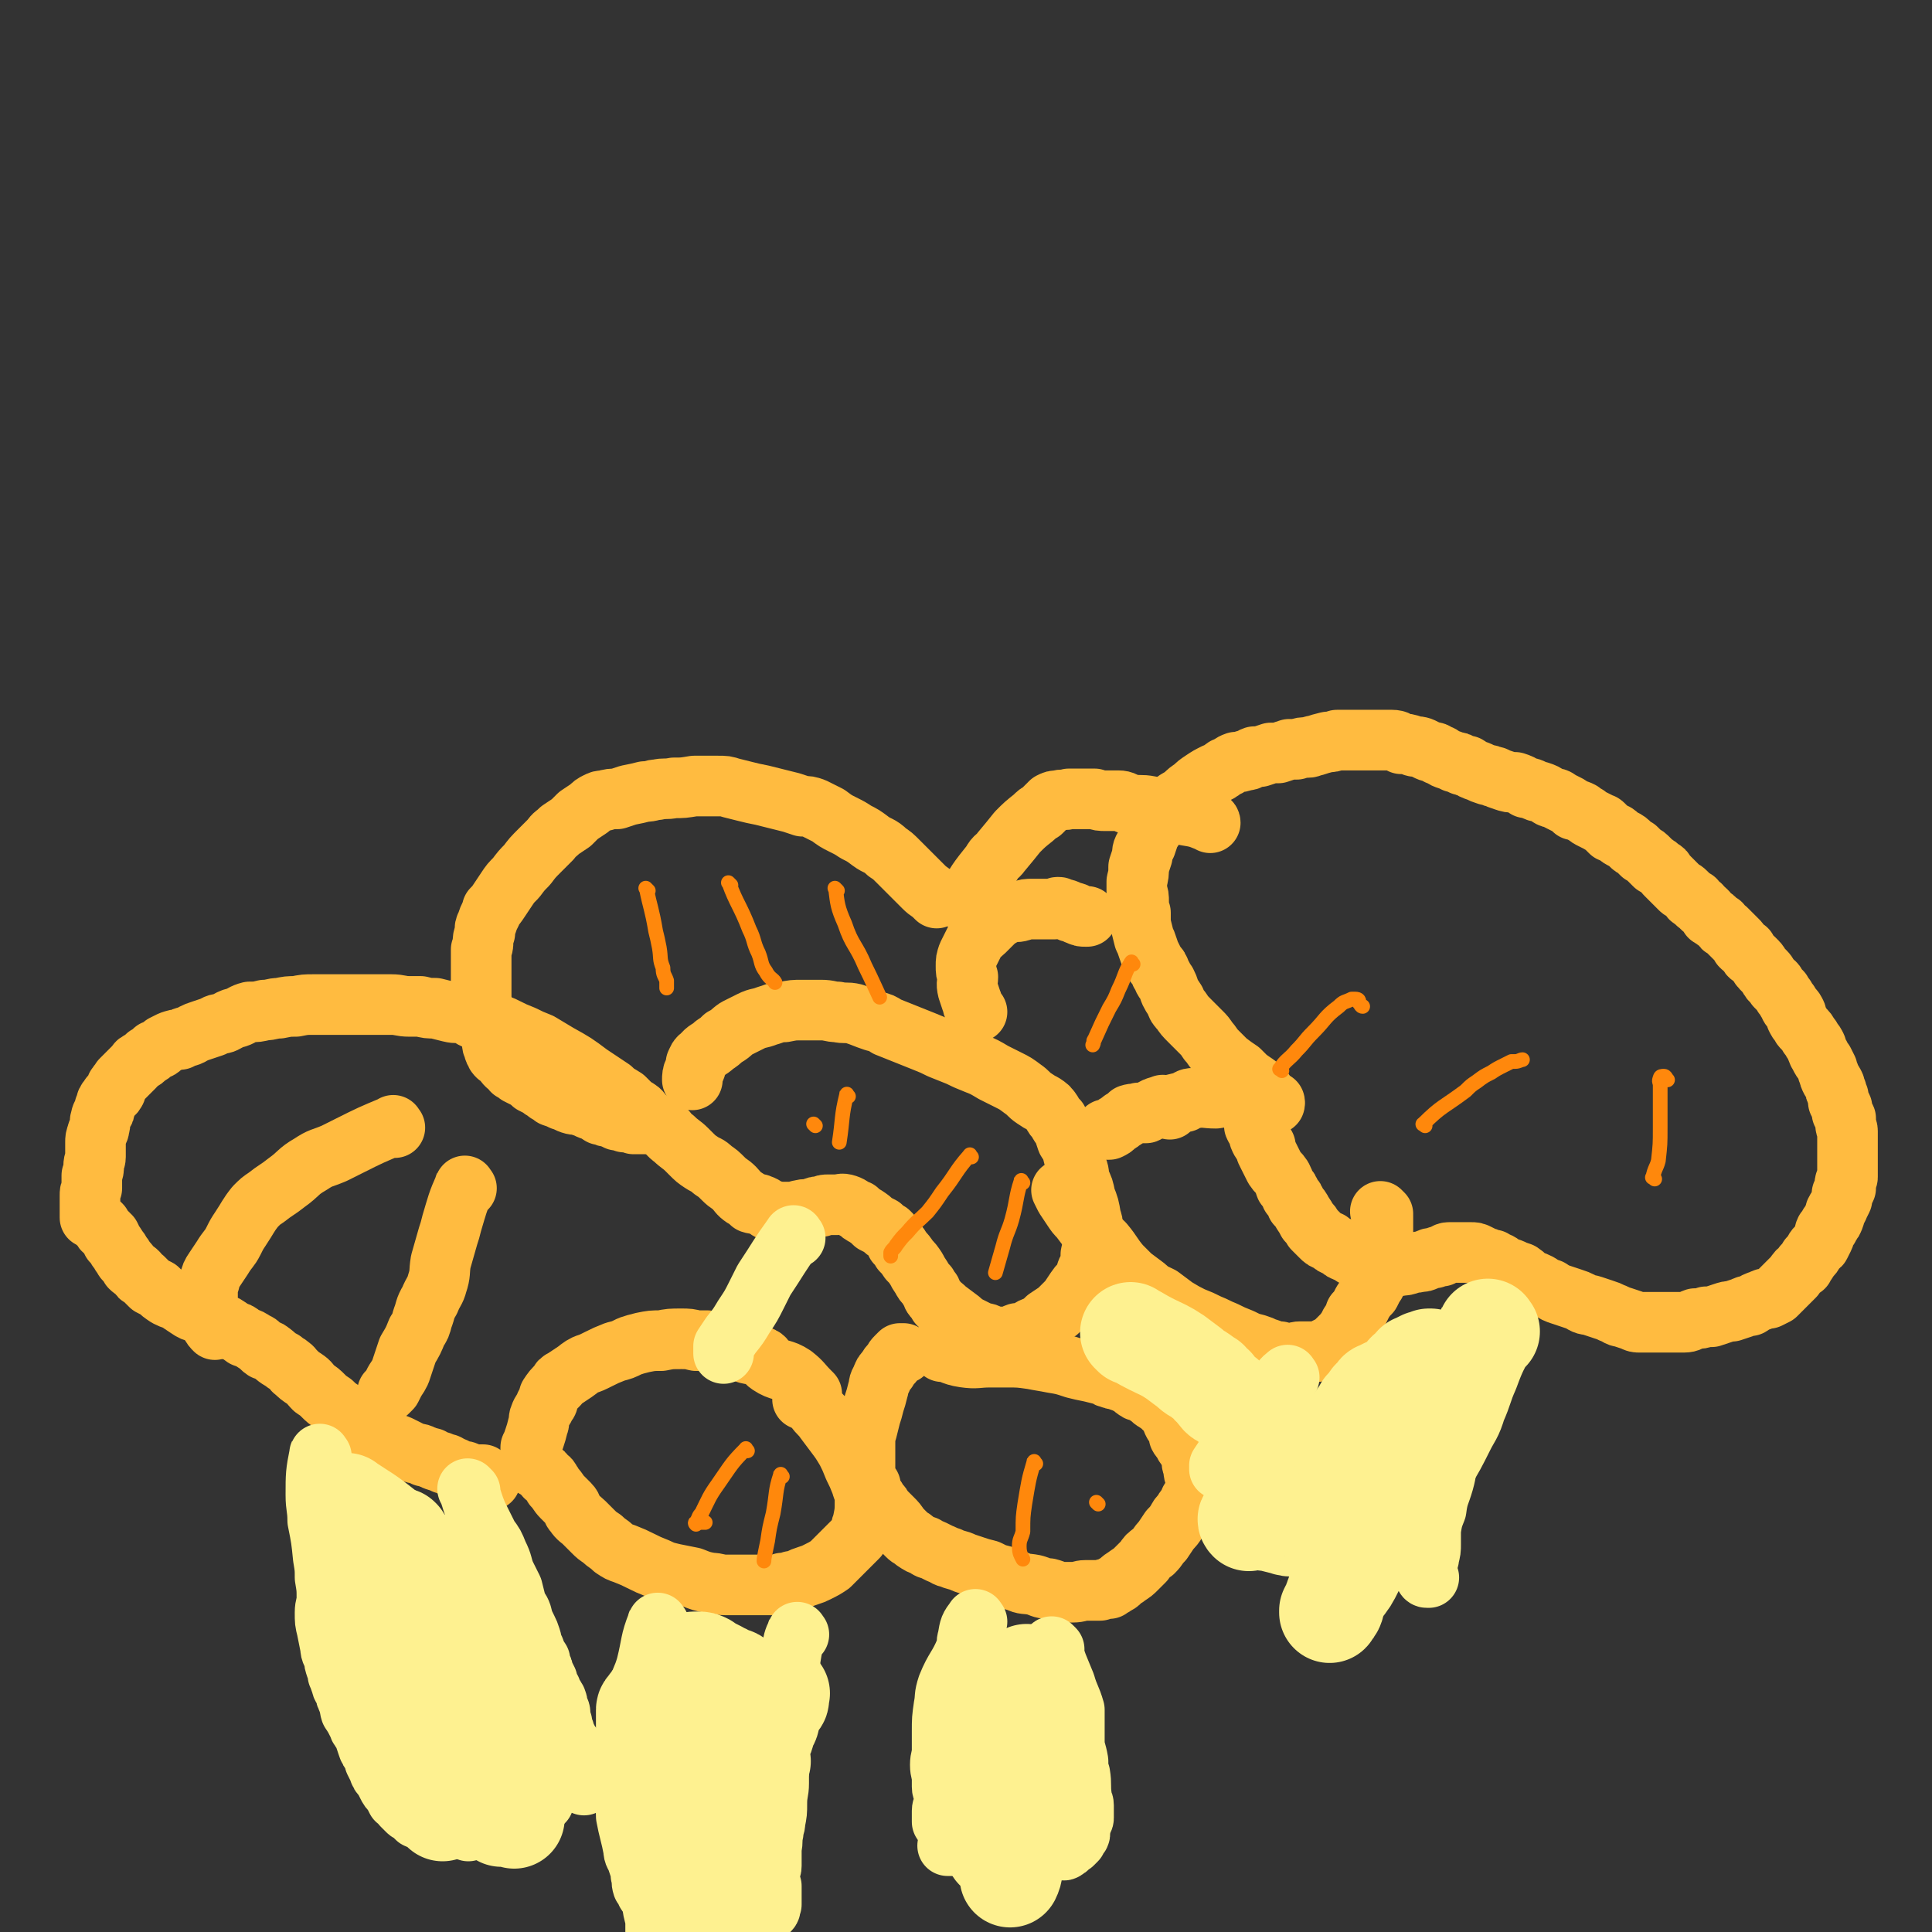 <svg viewBox='0 0 1052 1052' version='1.1' xmlns='http://www.w3.org/2000/svg' xmlns:xlink='http://www.w3.org/1999/xlink'><rect x="0" y="0" width="1052" height="1052" fill="#333333" stroke="none"/><g fill='none' stroke='#FFBB40' stroke-width='33' stroke-linecap='round' stroke-linejoin='round'><path d='M694,601c-1,-1 -1,-1 -1,-1 -2,-2 -3,-2 -5,-4 0,-1 0,-1 0,-2 -4,-4 -5,-4 -9,-7 -2,-2 -2,-2 -4,-4 -3,-2 -3,-2 -7,-5 -3,-3 -3,-3 -6,-6 -2,-2 -2,-3 -4,-5 -2,-3 -2,-3 -4,-5 -3,-3 -3,-3 -6,-6 -3,-3 -3,-3 -5,-6 -2,-2 -2,-2 -3,-5 -2,-3 -2,-3 -3,-5 -1,-3 -1,-3 -2,-5 -2,-2 -1,-2 -3,-5 -1,-3 -1,-3 -3,-5 -1,-2 -1,-2 -2,-4 -1,-2 -1,-2 -2,-5 -1,-3 -1,-3 -2,-5 -1,-4 -1,-4 -2,-8 0,-3 0,-3 0,-6 -1,-3 -1,-3 -1,-6 0,-3 0,-3 -1,-6 0,-3 0,-3 0,-5 1,-4 1,-4 1,-8 1,-3 1,-3 2,-6 0,-3 0,-3 2,-6 1,-3 1,-3 2,-6 2,-3 2,-3 4,-6 2,-2 2,-2 4,-5 2,-2 2,-3 4,-5 3,-3 3,-2 7,-5 2,-2 2,-2 5,-4 2,-2 2,-2 5,-4 3,-2 3,-2 7,-4 3,-1 2,-1 5,-3 3,-1 3,-2 6,-3 2,0 2,0 5,-1 3,0 2,-1 5,-2 2,0 2,0 3,0 3,-1 3,-1 6,-2 2,0 2,0 4,0 3,-1 3,-1 6,-2 2,0 2,0 4,0 3,-1 3,-1 6,-1 2,0 2,-1 4,-1 3,-1 3,-1 7,-2 2,0 2,0 5,-1 2,0 2,0 4,0 3,0 3,0 5,0 3,0 3,0 5,0 3,0 3,0 5,0 3,0 3,0 7,0 2,0 2,0 4,0 3,0 3,1 5,2 3,0 3,0 6,1 2,1 2,0 5,1 2,1 2,1 4,2 3,1 3,0 5,2 2,0 2,1 4,2 3,1 3,1 5,2 2,0 2,0 3,1 2,1 2,1 4,1 3,2 3,2 6,3 2,1 2,1 5,2 2,0 2,1 4,1 2,1 2,1 5,2 3,1 3,1 6,1 3,1 3,1 6,3 2,0 2,0 4,1 2,1 2,1 3,1 3,1 3,1 6,3 2,1 3,0 5,2 2,1 2,1 4,2 2,1 2,1 4,3 2,0 2,0 4,1 1,1 1,1 3,2 1,1 1,1 3,2 2,1 2,1 4,2 1,1 1,0 2,1 2,2 2,2 4,4 2,1 2,0 4,2 1,1 1,1 3,2 2,1 2,1 4,3 1,1 1,1 3,2 2,2 2,2 3,3 2,1 2,1 4,3 1,1 1,1 3,3 0,0 1,0 2,1 1,1 1,1 1,1 2,1 2,1 3,3 1,1 1,1 3,3 1,1 1,1 2,2 1,1 1,1 3,3 1,1 1,0 3,2 1,1 1,1 2,2 1,2 1,1 3,2 1,2 1,2 3,3 1,2 1,1 3,3 1,1 1,1 2,3 1,1 2,0 3,2 2,1 1,1 3,2 1,2 1,2 3,3 1,1 1,1 3,3 1,1 1,1 3,3 1,1 1,1 2,3 1,1 1,1 3,2 0,1 0,1 1,2 1,2 1,1 3,3 1,1 1,1 2,2 1,1 1,2 2,3 1,1 1,1 2,2 2,2 1,2 3,4 0,1 1,1 2,2 1,1 1,1 1,2 2,2 2,2 3,3 1,2 1,2 2,3 1,2 1,2 2,3 1,2 0,2 2,3 1,1 1,1 2,3 0,1 0,1 0,2 1,2 1,2 2,3 1,2 1,2 2,3 2,2 2,2 3,4 1,1 1,1 2,3 1,1 1,1 2,3 0,1 0,1 1,3 0,1 1,1 1,2 1,2 1,2 2,3 1,2 1,2 2,4 0,1 0,1 1,3 0,1 0,1 1,3 1,1 1,1 2,3 0,2 0,2 1,3 0,2 0,2 1,3 0,1 0,1 0,3 1,1 1,1 2,3 0,1 0,1 0,3 1,1 1,1 2,3 0,2 0,2 0,4 0,1 1,1 1,3 0,2 0,2 0,4 0,2 0,2 0,3 0,3 0,3 0,5 0,1 0,1 0,3 0,2 0,2 0,3 0,2 0,2 0,4 0,1 0,2 0,3 0,1 -1,1 -1,2 -1,2 0,2 0,4 -1,2 -1,2 -2,3 0,2 0,2 0,3 -1,2 -1,2 -2,4 0,1 -1,1 -1,2 -1,1 -1,2 -1,3 -1,3 -1,3 -3,5 0,2 -1,2 -2,3 -1,2 0,2 -1,4 -1,2 -1,2 -2,4 -1,1 -2,1 -3,3 -1,2 -1,2 -3,4 -1,2 -1,2 -3,4 0,0 0,0 0,1 -3,2 -3,2 -5,5 -2,2 -2,2 -3,3 -2,2 -2,2 -3,3 -2,2 -2,2 -4,4 -2,1 -2,1 -4,2 -2,0 -2,0 -4,1 -3,1 -3,1 -6,3 -2,0 -2,0 -4,1 -3,1 -3,1 -6,2 -2,0 -2,0 -5,1 -3,1 -3,1 -6,2 -1,0 -2,0 -3,0 -3,1 -3,1 -6,1 -3,1 -3,2 -6,2 -3,0 -3,0 -6,0 -2,0 -2,0 -4,0 -3,0 -3,0 -5,0 -2,0 -2,0 -3,0 -3,0 -3,0 -6,0 -2,0 -2,0 -4,-1 -3,-1 -3,-1 -6,-2 -2,0 -2,-1 -5,-2 -2,-1 -2,-1 -5,-2 -3,-1 -3,-1 -6,-2 -3,-1 -3,0 -6,-2 -2,-1 -2,-1 -5,-2 -3,-1 -3,-1 -6,-2 -3,-1 -3,-1 -6,-3 -3,-1 -3,-1 -6,-3 -2,-1 -2,-1 -5,-2 -3,-2 -2,-2 -5,-4 -3,-1 -3,-1 -5,-2 -3,-1 -3,-1 -5,-2 -2,-2 -2,-1 -5,-3 -2,0 -2,-1 -4,-1 -2,-1 -2,-1 -4,-2 -2,-1 -2,-1 -4,-1 -2,0 -2,0 -3,0 -2,0 -2,0 -3,0 -1,0 -1,0 -3,0 -2,0 -2,0 -3,0 -2,0 -2,1 -4,2 -2,0 -2,0 -4,1 -2,0 -2,0 -4,1 -2,1 -2,1 -4,1 -3,1 -3,0 -5,1 -3,1 -3,1 -5,1 -3,1 -3,0 -7,0 -3,0 -3,0 -6,-1 -2,0 -2,0 -5,-1 -3,0 -3,0 -6,-2 -2,-1 -2,-1 -5,-3 -3,-1 -3,-1 -5,-3 -3,-1 -3,-1 -5,-3 -3,-1 -3,-1 -5,-3 -2,-2 -2,-2 -4,-4 -1,-2 -1,-2 -3,-4 -1,-2 -1,-2 -3,-5 -1,-2 -1,-2 -3,-4 -1,-3 -1,-3 -3,-5 -1,-3 -1,-3 -3,-5 -1,-3 -1,-3 -2,-5 -2,-3 -2,-2 -4,-5 -1,-2 -1,-2 -2,-4 -1,-2 -1,-2 -2,-4 -1,-2 -1,-2 -1,-4 -2,-2 -2,-2 -3,-4 -1,-2 0,-2 -1,-4 -1,-1 -1,-1 -2,-3 0,0 0,0 0,-1 '/><path d='M510,489c-1,-1 -1,-1 -1,-1 -3,-3 -3,-2 -6,-5 -3,-3 -3,-3 -6,-6 -4,-4 -4,-4 -8,-8 -3,-3 -3,-3 -6,-5 -4,-4 -5,-3 -9,-6 -4,-3 -4,-3 -8,-5 -3,-2 -3,-2 -7,-4 -4,-2 -4,-2 -8,-5 -4,-2 -4,-2 -8,-4 -3,-1 -3,-1 -6,-1 -3,-1 -3,-1 -6,-2 -4,-1 -4,-1 -8,-2 -4,-1 -4,-1 -8,-2 -5,-1 -5,-1 -9,-2 -4,-1 -4,-1 -8,-2 -3,-1 -3,-1 -7,-1 -3,0 -3,0 -7,0 -3,0 -3,0 -6,0 -6,1 -6,1 -11,1 -5,1 -5,0 -9,1 -3,0 -3,1 -7,1 -4,1 -4,1 -9,2 -3,1 -3,1 -6,2 -3,0 -4,0 -7,1 -2,0 -2,0 -4,1 -2,1 -2,1 -4,3 -3,2 -3,2 -6,4 -2,2 -2,2 -4,4 -3,2 -3,2 -6,4 -3,3 -3,2 -5,5 -3,3 -3,3 -6,6 -4,4 -4,4 -7,8 -3,3 -3,3 -6,7 -3,3 -3,3 -5,6 -2,3 -2,3 -4,6 -2,3 -2,3 -4,5 0,1 0,1 -1,3 -1,2 -1,2 -2,5 -1,2 -1,2 -1,5 -1,3 -1,3 -1,5 0,2 0,2 -1,4 0,2 0,2 0,4 0,2 0,2 0,4 0,2 0,2 0,4 0,2 0,2 0,4 0,3 0,3 0,7 0,2 0,2 0,5 0,2 1,2 1,4 1,3 1,3 1,5 0,2 0,2 1,3 0,2 1,2 1,3 1,2 1,2 1,3 1,2 0,2 1,4 0,2 0,2 1,4 0,1 0,1 1,2 0,1 0,1 1,2 1,1 2,1 3,2 1,2 1,2 2,3 2,1 2,1 3,3 2,1 2,1 3,2 2,1 2,1 4,2 2,1 2,1 4,3 2,1 2,1 4,2 2,2 2,1 4,3 2,1 2,1 3,2 3,1 3,1 5,2 2,0 2,1 5,2 3,1 3,0 5,1 3,1 3,1 5,2 3,1 3,1 6,3 2,0 2,1 4,1 3,1 3,1 5,2 2,0 2,0 4,1 1,0 1,0 3,0 1,0 1,0 2,1 1,0 1,0 3,0 1,0 1,0 2,0 0,0 0,0 1,0 1,0 1,0 1,0 1,0 1,0 1,0 1,0 1,0 1,0 0,0 0,-1 0,-1 -1,-2 -1,-1 -2,-2 -1,-1 -1,-1 -2,-2 -1,-1 -1,-2 -3,-3 -1,-1 -1,0 -2,-1 -3,-3 -3,-3 -5,-5 -3,-2 -4,-2 -7,-5 -3,-2 -3,-2 -6,-4 -3,-2 -3,-2 -6,-4 -8,-6 -8,-6 -17,-11 -5,-3 -5,-3 -10,-6 -5,-2 -5,-2 -9,-4 -5,-2 -5,-2 -9,-4 -4,-2 -4,-2 -9,-3 -4,-2 -4,-1 -8,-2 -3,-1 -3,-2 -6,-3 -4,-1 -4,0 -8,-1 -4,-1 -4,-1 -8,-2 -4,0 -4,0 -8,-1 -3,0 -3,0 -6,0 -5,0 -5,-1 -10,-1 -5,0 -5,0 -10,0 -4,0 -4,0 -8,0 -4,0 -4,0 -7,0 -4,0 -4,0 -9,0 -4,0 -4,0 -8,0 -5,0 -5,0 -10,1 -4,0 -4,0 -9,1 -4,0 -4,1 -8,1 -4,1 -4,1 -8,1 -4,1 -4,2 -7,3 -4,1 -3,1 -7,3 -3,1 -3,0 -6,2 -3,1 -3,1 -6,2 -3,1 -3,1 -5,2 -3,2 -4,1 -7,3 -2,0 -2,0 -5,1 -2,1 -2,1 -4,2 -2,2 -2,2 -5,3 -2,2 -2,2 -4,3 -2,2 -2,2 -4,3 -2,1 -1,1 -3,3 -1,1 -1,1 -2,2 -3,3 -3,3 -5,5 -1,2 -1,1 -2,3 -1,1 -1,1 -1,3 -1,2 -1,1 -3,3 -1,2 -1,1 -2,3 0,1 0,2 -1,3 0,2 0,2 -1,3 0,1 -1,1 -1,3 -1,2 0,2 -1,5 0,2 -1,2 -1,3 -1,3 -1,3 -1,5 0,2 0,2 0,4 0,2 0,2 0,4 0,2 -1,2 -1,5 0,2 0,2 -1,5 0,2 0,2 0,4 0,2 0,2 0,3 -1,2 -1,2 -1,4 0,1 0,1 0,3 0,1 0,1 0,2 0,1 0,1 0,3 0,1 0,1 0,2 0,1 0,1 0,2 0,0 1,0 2,1 0,0 0,0 1,1 0,0 0,0 1,0 1,1 1,1 2,2 0,0 0,1 1,2 0,1 1,1 2,2 0,0 0,0 1,1 0,1 0,1 1,1 1,2 1,2 1,3 2,2 2,2 3,4 1,1 1,1 2,3 2,2 1,2 2,3 2,2 2,2 3,4 2,2 2,1 4,3 1,2 1,2 3,3 2,2 2,2 4,4 2,1 2,1 4,2 2,2 2,2 5,4 2,1 2,1 5,2 3,2 3,2 6,4 3,2 3,2 7,3 2,1 2,2 5,3 4,1 4,1 7,3 3,1 3,2 7,4 3,1 2,1 5,3 3,1 3,1 6,3 3,1 2,2 5,4 1,0 2,0 3,1 3,2 3,3 7,5 2,2 2,1 4,3 2,1 1,2 3,3 2,2 2,2 5,4 3,2 2,2 5,5 3,2 3,2 5,4 2,2 2,2 5,4 2,2 2,2 5,4 2,2 2,2 4,4 3,1 3,1 5,3 3,2 3,2 6,4 3,2 3,2 6,3 2,1 2,1 4,2 3,2 3,2 6,3 4,2 4,2 8,4 3,1 3,0 6,2 2,0 2,1 4,1 3,2 3,1 7,3 2,0 2,1 5,2 2,1 2,1 4,2 2,0 2,0 4,1 2,1 2,1 4,1 1,0 1,0 2,0 1,0 1,0 2,0 1,1 1,1 2,2 1,0 1,0 2,1 0,0 0,0 0,0 0,0 0,0 0,0 '/><path d='M215,614c-1,-1 -1,-2 -1,-1 -12,5 -12,5 -24,11 -4,2 -4,2 -8,4 -7,3 -7,2 -13,6 -7,4 -6,5 -13,10 -5,4 -6,4 -11,8 -3,2 -3,2 -6,5 -4,5 -4,6 -8,12 -2,3 -2,3 -4,7 -2,4 -3,4 -6,9 -2,3 -2,3 -4,6 -2,3 -2,3 -3,7 -1,1 -1,1 -1,3 0,2 0,2 0,5 -1,2 -1,2 -1,4 0,2 0,2 0,5 1,1 1,1 1,3 1,1 1,1 2,3 0,1 1,2 2,3 '/><path d='M254,647c-1,-1 -1,-2 -1,-1 -4,9 -4,10 -7,20 -1,4 -1,4 -2,7 -2,7 -2,7 -4,14 -1,6 0,6 -2,12 -1,4 -2,4 -4,9 -3,5 -2,5 -4,10 -1,4 -1,4 -3,7 -2,5 -2,5 -5,10 -1,3 -1,3 -2,6 -1,3 -1,3 -2,6 -1,2 -1,2 -3,5 -1,2 -1,2 -2,4 -1,1 -2,2 -2,2 '/><path d='M363,616c-1,-1 -2,-2 -1,-1 1,1 2,3 5,5 3,3 4,3 7,6 1,1 1,1 2,2 3,3 3,3 6,5 3,2 3,1 6,4 3,2 3,2 6,5 3,3 3,2 6,5 2,2 2,3 5,5 2,1 2,1 4,3 3,1 3,0 5,1 3,1 3,2 5,3 2,0 2,0 3,1 2,0 2,0 4,0 3,0 3,0 6,0 2,0 2,-1 4,-1 3,-1 3,0 6,-1 3,-1 2,-1 5,-1 2,-1 2,-1 4,-1 2,0 2,0 5,0 2,0 2,-1 5,0 3,1 3,2 6,3 2,2 2,2 4,3 3,2 3,2 5,4 2,1 2,1 4,2 2,2 2,2 4,3 2,2 2,2 3,4 1,1 1,1 1,2 2,2 2,2 3,4 2,2 2,2 4,5 2,2 2,2 4,5 1,2 1,2 3,5 1,2 1,2 3,4 1,2 1,2 2,3 1,2 0,2 2,4 1,1 1,1 2,3 2,1 2,1 4,3 4,3 4,3 8,6 2,2 2,2 4,3 2,1 2,1 4,2 2,1 2,1 5,2 1,0 1,0 3,1 2,1 2,1 5,1 2,0 2,0 4,0 3,0 3,-1 6,-2 2,0 2,0 5,-1 3,-2 3,-2 6,-3 3,-2 3,-2 5,-4 3,-2 3,-2 6,-4 3,-3 3,-3 6,-6 2,-3 2,-3 4,-6 2,-3 2,-2 4,-5 2,-4 1,-4 3,-7 1,-4 1,-4 1,-7 1,-4 1,-4 1,-8 0,-3 0,-4 0,-7 0,-2 0,-2 -1,-5 -1,-6 -1,-6 -3,-11 -1,-5 -1,-5 -3,-9 -1,-4 0,-4 -2,-8 -1,-4 -1,-4 -2,-8 -1,-3 -1,-3 -3,-6 -1,-3 -1,-3 -2,-6 -1,-2 -2,-2 -3,-5 -2,-2 -2,-2 -3,-4 -2,-3 -2,-3 -5,-5 -2,-1 -2,-1 -5,-3 -3,-2 -3,-3 -6,-5 -4,-3 -4,-3 -8,-5 -4,-2 -4,-2 -8,-4 -5,-3 -5,-3 -10,-5 -5,-2 -5,-2 -9,-4 -5,-2 -5,-2 -10,-4 -4,-2 -4,-2 -9,-4 -5,-2 -5,-2 -10,-4 -5,-2 -5,-2 -10,-4 -3,-2 -3,-2 -7,-3 -6,-2 -5,-2 -11,-4 -4,-1 -5,0 -9,-1 -4,0 -4,-1 -9,-1 -5,0 -5,0 -10,0 -5,0 -5,0 -10,1 -5,0 -5,1 -9,2 -5,2 -5,1 -9,3 -4,2 -4,2 -8,4 -3,2 -3,3 -7,5 -2,2 -2,2 -5,4 -3,3 -4,2 -7,6 -2,1 -2,2 -3,4 0,2 0,2 -1,4 -1,2 -1,3 -1,5 '/><path d='M513,736c-1,-1 -2,-2 -1,-1 5,1 6,3 13,4 7,1 7,0 14,0 4,0 4,0 9,0 7,0 7,0 14,1 5,1 6,1 11,2 6,1 6,1 12,3 4,1 4,1 9,2 4,1 4,1 8,2 1,1 1,1 2,1 2,1 2,1 4,1 2,1 2,1 5,2 1,1 1,0 3,1 1,1 1,2 3,3 1,1 2,0 3,1 2,1 2,1 3,2 2,1 2,2 4,3 3,2 3,2 5,4 1,0 1,1 2,2 0,0 0,0 1,1 0,1 0,1 1,2 0,1 0,1 1,3 1,1 1,0 2,1 1,2 0,2 1,3 0,2 0,2 0,3 1,2 2,2 3,3 0,2 0,2 1,3 1,2 2,2 2,4 1,2 1,2 1,4 0,2 1,2 1,4 0,2 0,2 1,4 0,2 0,2 0,4 0,1 0,2 0,3 -1,3 -1,3 -3,6 0,2 -1,2 -2,4 -1,1 -1,1 -2,3 -2,2 -2,2 -3,4 -2,3 -2,3 -4,5 -2,3 -2,3 -4,6 -3,3 -2,3 -5,6 -3,2 -3,2 -5,5 -2,2 -2,2 -4,4 -2,2 -2,2 -5,4 -1,1 -2,1 -4,3 -1,1 -1,1 -3,2 -1,1 -2,1 -3,2 -2,0 -2,0 -5,1 -2,0 -2,0 -4,0 -2,0 -2,0 -4,0 -3,0 -3,1 -7,1 -3,0 -3,0 -6,0 -3,0 -3,-1 -7,-2 -4,0 -4,-1 -8,-2 -5,-1 -5,0 -9,-2 -4,-1 -4,-1 -8,-3 -4,-1 -4,-1 -8,-3 -4,-1 -4,-1 -7,-2 -3,-1 -3,-1 -6,-2 -4,-2 -4,-1 -8,-3 -2,0 -2,-1 -5,-2 -2,-1 -2,-1 -4,-2 -2,-1 -2,0 -4,-2 -3,-1 -3,-1 -6,-3 -2,-2 -2,-1 -4,-3 -2,-2 -2,-2 -4,-4 -2,-3 -2,-3 -4,-5 -2,-2 -2,-2 -4,-4 -2,-2 -1,-2 -3,-4 -1,-1 -1,-1 -2,-3 -1,-1 -1,-1 -2,-3 -1,-2 -1,-2 -1,-4 -2,-2 -2,-2 -3,-5 0,-3 0,-3 0,-5 0,-3 0,-3 0,-7 0,-3 0,-3 0,-6 0,-4 0,-4 1,-7 1,-4 1,-4 2,-8 1,-3 1,-3 2,-7 1,-3 1,-3 2,-7 1,-3 0,-3 2,-6 1,-3 1,-3 3,-5 1,-2 1,-2 3,-4 1,-1 0,-1 2,-3 1,-1 1,-1 2,-2 1,0 2,0 2,0 '/><path d='M442,759c-1,-1 -1,-1 -1,-1 -5,-5 -4,-5 -9,-9 -6,-4 -7,-2 -13,-6 -3,-2 -2,-3 -4,-4 -4,-2 -4,-1 -8,-2 -3,-1 -3,-1 -7,-3 -4,-1 -4,-1 -7,-2 -4,-1 -4,-1 -8,-2 -3,0 -3,0 -6,0 -4,-1 -4,-1 -8,-1 -6,0 -6,0 -11,1 -5,0 -5,0 -10,1 -4,1 -4,1 -7,2 -4,2 -4,2 -8,3 -5,2 -5,2 -9,4 -4,2 -4,2 -7,3 -4,2 -3,2 -6,4 -3,2 -3,2 -6,4 -2,1 -2,1 -3,3 -3,3 -3,3 -5,6 -1,3 0,3 -2,5 -1,3 -2,3 -3,6 -1,2 0,3 -1,5 -1,4 -1,4 -2,7 -1,3 -1,3 -2,5 0,2 0,2 0,4 0,1 0,1 0,2 0,1 0,2 0,3 1,1 1,1 2,2 2,1 2,1 3,2 2,1 2,1 3,3 2,1 2,1 3,3 1,1 1,2 2,3 2,2 2,3 4,5 2,2 2,2 4,4 2,2 1,3 3,5 2,3 3,3 5,5 3,3 3,3 5,5 2,2 2,2 5,4 3,3 3,2 6,5 3,2 3,2 6,3 5,2 5,2 9,4 4,2 4,2 9,4 4,2 5,2 9,3 5,1 5,1 10,2 5,2 5,2 10,3 4,0 4,1 8,1 5,0 5,0 9,0 4,0 4,0 8,0 4,0 4,0 7,0 4,0 4,0 7,-1 2,0 2,0 5,-1 2,0 2,0 4,-1 2,-1 2,-1 5,-2 3,-1 3,-1 5,-2 4,-2 4,-2 7,-4 2,-2 2,-2 4,-4 2,-2 2,-2 4,-4 1,-1 1,-1 3,-3 2,-2 2,-2 4,-4 1,-2 1,-2 2,-5 0,-2 1,-2 1,-4 1,-5 1,-5 1,-11 0,-5 -1,-5 -2,-9 -2,-5 -2,-5 -4,-9 -2,-5 -2,-5 -4,-9 -3,-5 -3,-5 -6,-9 -3,-4 -3,-4 -6,-8 -2,-3 -3,-3 -5,-6 -1,-1 -1,-1 -2,-2 -2,-2 -3,-2 -5,-3 '/><path d='M634,603c-1,-1 -1,-2 -1,-1 -5,1 -5,2 -9,4 -2,0 -2,0 -4,0 -2,1 -2,0 -5,1 -2,2 -2,2 -4,3 -2,2 -2,1 -4,3 -1,1 -1,1 -3,2 0,0 -1,0 -2,0 0,0 0,0 0,0 '/><path d='M753,661c-1,-1 -2,-2 -1,-1 0,0 0,1 1,2 0,1 0,1 0,2 0,2 0,2 0,5 0,2 0,2 0,4 0,3 0,3 0,5 0,6 0,6 0,11 -1,3 -2,3 -3,6 -1,2 0,3 -2,5 -1,2 -1,2 -2,4 -2,2 -2,2 -4,5 -1,2 -1,2 -2,4 -1,1 -1,1 -2,2 -1,3 -1,3 -3,6 0,1 0,1 -1,2 -2,3 -2,3 -5,6 -1,1 -1,1 -2,2 -1,1 0,1 -2,2 0,0 0,0 -1,0 -2,1 -2,1 -4,2 -1,1 -1,0 -3,1 -1,0 -1,0 -3,0 -3,0 -3,0 -6,0 -3,0 -2,1 -5,1 -3,0 -3,0 -6,-1 -4,0 -4,-1 -8,-2 -2,-1 -2,-1 -5,-2 -4,-1 -4,-1 -8,-3 -5,-2 -5,-2 -9,-4 -5,-2 -4,-2 -9,-4 -4,-2 -4,-2 -9,-4 -4,-2 -4,-2 -9,-5 -4,-3 -4,-3 -8,-6 -4,-2 -5,-2 -8,-5 -4,-3 -4,-3 -8,-6 -3,-3 -3,-3 -6,-6 -5,-6 -4,-6 -9,-12 -3,-3 -4,-3 -7,-6 -3,-4 -3,-4 -6,-8 -2,-2 -2,-2 -4,-5 -2,-3 -2,-3 -4,-6 -1,-2 -1,-2 -2,-4 0,0 0,0 0,0 '/><path d='M637,604c-1,-1 -2,-1 -1,-1 3,-2 4,-2 9,-3 2,-1 2,-2 5,-2 6,-1 6,0 12,0 6,-1 6,-1 12,-1 7,0 7,0 13,1 3,1 6,2 7,2 '/><path d='M532,551c-1,-1 -1,-1 -1,-1 -2,-3 -1,-3 -2,-5 -1,-3 -1,-3 -2,-6 -1,-4 0,-4 0,-7 -1,-3 -1,-3 -1,-6 0,-3 0,-3 1,-6 2,-4 2,-4 4,-8 2,-3 3,-3 5,-5 3,-3 3,-3 6,-6 3,-2 3,-2 7,-4 3,-1 4,0 7,-1 3,-1 3,-1 6,-1 2,0 2,0 5,0 2,0 2,0 4,0 1,0 1,0 3,0 1,0 1,-1 2,-1 1,0 1,0 2,1 2,0 2,0 4,1 1,1 1,0 3,1 1,0 1,1 2,1 2,1 2,1 4,1 1,0 1,0 1,0 '/><path d='M527,492c-1,-1 -2,-1 -1,-1 6,-11 6,-11 14,-21 2,-4 3,-3 5,-6 5,-6 5,-6 9,-11 4,-4 4,-4 9,-8 2,-2 2,-2 4,-3 3,-3 3,-3 5,-5 2,-1 2,-1 4,-1 3,-1 3,0 6,-1 3,0 3,0 6,0 4,0 4,0 8,0 3,1 3,1 6,1 4,0 4,0 7,0 3,0 3,1 6,2 6,1 6,0 11,1 5,1 5,2 10,3 5,1 5,1 10,2 6,1 6,1 11,3 1,0 2,0 2,1 '/></g>
<g fill='none' stroke='#FEF190' stroke-width='33' stroke-linecap='round' stroke-linejoin='round'><path d='M175,793c-1,-1 -1,-2 -1,-1 -2,10 -2,11 -2,22 0,7 1,7 1,14 2,10 2,10 3,20 1,6 1,6 1,11 1,6 1,6 1,11 0,4 -1,4 -1,8 0,5 0,5 1,9 1,5 1,5 2,10 0,3 1,3 2,6 0,2 0,2 1,5 1,2 1,2 1,4 1,2 1,3 2,5 0,2 1,2 2,4 0,2 0,2 1,3 0,2 0,1 1,3 1,2 0,2 1,5 2,3 2,3 4,7 1,3 1,2 3,5 1,3 1,3 2,6 1,3 1,3 3,5 0,2 1,2 1,4 1,2 1,2 2,4 1,3 1,3 3,5 1,2 1,2 2,4 1,2 1,2 3,4 1,2 1,2 2,4 2,1 2,1 3,3 1,1 1,1 3,3 1,1 1,0 3,2 0,0 0,0 1,1 0,0 0,0 1,1 0,0 0,0 0,0 '/><path d='M256,812c-1,-1 -2,-2 -1,-1 2,5 2,7 5,14 3,6 3,6 6,12 3,4 3,4 5,9 3,6 2,6 4,11 2,4 2,4 4,8 1,4 1,4 2,8 1,3 2,3 3,6 1,4 1,4 3,8 1,2 1,2 2,5 1,3 0,3 2,6 1,3 1,3 3,6 0,2 0,2 1,4 1,1 0,1 1,3 1,2 1,2 2,4 0,1 0,1 0,3 1,1 1,1 2,2 0,1 0,1 1,3 0,1 0,0 1,1 0,1 1,1 1,2 1,2 0,2 1,4 0,1 1,1 1,3 0,0 0,1 0,1 0,2 0,2 1,4 0,1 0,1 0,3 0,1 1,0 1,1 1,2 0,2 1,3 1,2 1,2 2,4 1,1 1,1 2,3 0,2 0,2 1,4 0,2 1,2 1,4 1,2 1,2 1,4 0,2 0,2 0,3 0,1 1,1 1,3 0,0 0,0 0,0 0,1 0,1 0,1 0,0 1,0 1,0 1,0 1,1 1,1 '/><path d='M238,996c-1,-1 -2,-1 -1,-1 0,-1 1,0 2,0 1,0 1,0 2,0 1,0 1,0 1,0 1,0 1,0 1,0 1,0 1,0 2,0 1,0 1,0 3,0 2,0 2,0 4,0 0,0 0,0 1,0 '/><path d='M359,885c-1,-1 -1,-2 -1,-1 -4,10 -3,11 -6,23 -2,7 -3,7 -5,14 -2,8 -2,8 -3,17 -1,6 -1,6 -2,13 -1,6 0,6 -1,13 0,7 -1,7 -1,13 0,6 1,6 1,12 1,5 1,5 2,9 1,4 1,4 2,9 0,3 1,3 2,6 1,3 1,3 2,6 0,1 0,1 0,2 1,3 0,3 1,6 1,1 1,1 2,2 0,0 0,1 0,1 0,1 0,1 1,1 0,0 0,0 1,0 0,0 0,0 0,0 1,0 1,1 2,1 1,1 2,2 2,2 '/><path d='M435,890c-1,-1 -1,-2 -1,-1 -2,4 -2,5 -3,10 -1,6 -1,6 -1,12 -1,7 -1,7 -2,13 0,6 -1,6 -2,13 -1,6 -1,6 -1,13 -1,6 -1,6 -1,11 0,5 0,5 0,10 0,5 -1,5 -1,11 0,5 0,5 -1,10 0,3 -1,3 -1,6 -1,4 0,4 -1,8 0,3 0,3 0,6 0,2 0,2 0,4 0,2 -1,2 -1,4 0,1 0,1 0,2 0,3 0,3 1,5 0,1 0,1 0,3 0,2 0,2 0,4 0,1 0,1 0,2 0,0 0,0 0,1 -1,1 0,2 -1,3 -1,0 -1,-1 -3,0 -1,1 0,1 -2,2 -1,1 -1,1 -3,2 -2,0 -2,0 -5,1 -4,1 -4,0 -8,2 -4,1 -3,1 -8,3 -2,0 -2,0 -5,1 -4,0 -4,0 -8,0 -4,0 -4,1 -7,1 -2,0 -2,0 -4,0 -1,0 -2,0 -3,0 -2,0 -2,-1 -4,-1 0,0 0,0 0,0 '/><path d='M255,997c-1,-1 -2,-1 -1,-1 3,-4 4,-4 8,-7 2,-1 2,-1 5,-2 4,-3 4,-3 9,-5 3,-1 3,-1 6,-1 1,0 1,1 3,1 1,0 1,0 3,0 1,0 1,0 3,0 0,0 1,0 1,0 2,0 1,-1 3,-1 0,0 0,0 1,0 '/><path d='M532,883c-1,-1 -1,-2 -1,-1 -3,4 -3,4 -4,10 -1,3 0,3 -1,6 -4,10 -6,10 -10,20 -2,6 -1,6 -2,11 -1,7 -1,7 -1,14 0,5 0,5 0,10 0,4 -1,4 -1,8 0,4 1,4 1,8 0,2 0,2 0,4 0,2 1,2 1,4 0,2 0,2 0,4 0,3 -1,3 -1,5 0,2 0,2 0,3 0,2 0,2 0,3 1,1 1,1 2,2 0,0 0,0 0,0 '/><path d='M574,898c-1,-1 -2,-2 -1,-1 2,9 3,10 7,20 2,7 3,7 5,14 0,3 0,3 0,7 0,5 0,5 0,10 0,5 1,5 2,11 0,4 0,4 1,7 1,6 0,6 1,13 0,2 1,2 1,4 0,4 0,4 0,7 0,1 -1,1 -1,2 0,1 0,1 -1,3 0,1 0,1 0,2 0,0 0,0 0,1 0,1 0,1 -1,2 0,0 0,0 -1,0 0,1 0,1 0,1 0,1 0,1 0,1 -1,1 -1,1 -2,2 -1,0 -1,0 -2,1 -1,1 0,1 -2,2 -1,1 -1,0 -2,0 -2,0 -2,0 -5,1 -2,0 -2,0 -5,0 -4,0 -4,0 -7,0 -5,0 -5,0 -9,-1 -5,-1 -5,-1 -10,-2 -4,0 -4,0 -7,0 -4,0 -4,0 -8,0 -3,0 -3,0 -6,0 -2,0 -2,0 -4,0 -1,0 -1,0 -1,0 '/><path d='M816,732c-1,-1 -1,-2 -1,-1 -4,5 -4,6 -7,13 -2,5 -2,5 -3,9 -4,8 -4,8 -7,15 -3,7 -3,7 -5,13 -2,6 -2,6 -4,12 -2,7 -1,7 -3,14 -2,7 -3,7 -4,15 -2,5 -2,5 -3,11 0,4 0,4 0,8 0,3 0,3 -1,7 0,1 0,1 -1,3 0,2 0,2 0,4 0,1 0,1 0,2 0,0 -1,0 -1,1 0,0 0,1 1,1 0,0 0,0 1,0 '/><path d='M702,750c-1,-1 -1,-2 -1,-1 -3,2 -3,3 -5,6 -5,6 -6,6 -10,12 -3,3 -3,4 -5,7 -2,4 -2,4 -5,8 -3,3 -3,2 -6,6 -1,2 -1,2 -2,4 -2,3 -2,3 -4,6 0,1 0,1 0,2 0,0 1,0 1,0 1,1 2,1 3,1 '/><path d='M433,674c-1,-1 -1,-2 -1,-1 -8,11 -8,12 -16,24 -2,4 -2,4 -4,8 -3,6 -3,6 -7,12 -3,5 -3,5 -7,10 -2,3 -2,3 -4,6 0,1 0,1 0,3 0,0 0,1 0,1 '/><path d='M217,885c-1,-1 -2,-2 -1,-1 0,3 0,4 1,9 2,7 1,7 3,14 1,5 1,5 2,10 3,16 2,16 5,32 2,10 2,10 4,20 1,2 1,2 1,4 0,0 0,-1 0,-1 0,-2 0,-2 -1,-5 -2,-8 -2,-8 -4,-16 -4,-13 -4,-13 -7,-26 -4,-16 -4,-16 -8,-31 -2,-9 -2,-9 -5,-19 0,-4 -1,-4 -1,-9 0,-3 0,-3 0,-6 0,-3 -1,-2 -1,-5 0,-2 0,-2 0,-4 0,0 0,0 0,0 1,0 2,0 3,1 2,2 2,2 3,4 2,3 2,3 2,6 3,10 3,10 5,20 3,13 2,13 5,26 3,13 4,12 8,25 4,18 4,18 8,35 2,9 2,9 3,18 0,3 1,3 1,6 0,1 0,2 -1,3 0,0 -1,0 -2,-1 -1,-2 -1,-2 -3,-4 0,-2 0,-2 -1,-3 '/></g>
<g fill='none' stroke='#FEF190' stroke-width='55' stroke-linecap='round' stroke-linejoin='round'><path d='M208,834c-1,-1 -2,-2 -1,-1 4,15 5,16 9,33 4,13 3,13 6,25 2,14 3,14 4,28 1,7 0,7 0,15 0,4 1,4 1,8 0,8 0,8 0,15 0,4 1,4 1,8 0,1 0,2 0,2 -1,-1 -1,-2 -2,-3 -1,-1 -1,-1 -2,-2 -1,-3 -1,-3 -2,-6 -2,-5 -2,-5 -4,-10 -4,-13 -4,-13 -8,-27 -3,-11 -2,-11 -5,-23 -2,-10 -2,-10 -5,-21 -1,-6 -1,-5 -3,-11 0,-3 0,-3 -1,-5 -1,-6 -1,-6 -2,-12 0,-2 0,-2 0,-4 0,0 0,0 0,0 0,-1 1,0 1,0 2,2 1,3 3,5 0,2 0,2 1,4 3,7 3,7 6,14 5,13 6,12 10,25 4,11 4,11 7,23 3,9 3,9 5,19 2,8 2,8 4,17 3,12 3,12 7,25 0,3 1,3 2,6 1,2 1,2 1,4 0,0 0,1 0,1 0,-2 0,-2 0,-4 -1,-4 -1,-4 -2,-8 -2,-11 -2,-11 -4,-22 -3,-12 -4,-12 -7,-24 -2,-8 -2,-8 -3,-15 -1,-13 -1,-13 -2,-25 0,-5 0,-5 0,-10 0,-3 0,-3 1,-5 1,-1 1,-2 2,-3 0,0 1,0 2,1 1,2 0,2 1,4 1,2 1,2 2,5 1,3 1,3 3,7 2,4 2,5 4,9 3,5 3,5 6,10 6,12 7,12 12,23 4,7 3,7 7,14 4,11 4,11 9,21 2,7 3,7 5,15 1,2 1,2 1,5 1,2 1,2 2,5 0,0 0,1 0,1 -1,-2 -1,-2 -2,-4 -4,-7 -4,-7 -7,-14 -3,-6 -3,-6 -5,-12 -6,-15 -7,-15 -12,-30 -3,-9 -2,-9 -4,-18 -1,-8 -1,-8 -2,-17 -1,-4 -1,-4 -1,-9 0,-2 0,-2 -1,-4 0,-1 -1,-1 -1,-1 -1,-1 -1,0 -1,0 0,0 0,-1 0,-1 1,0 1,0 2,0 1,1 1,2 2,3 1,4 2,4 3,7 2,6 1,7 3,13 1,6 1,6 2,13 3,15 4,15 7,30 3,9 3,9 5,19 1,5 1,5 3,11 0,4 1,3 2,7 0,2 0,2 0,4 0,1 0,2 0,2 -1,-3 -2,-4 -3,-8 -3,-8 -3,-8 -5,-16 -4,-10 -4,-10 -7,-19 -3,-13 -4,-13 -6,-26 -3,-13 -2,-13 -4,-26 0,-8 0,-8 0,-15 0,-5 0,-5 -1,-10 0,-3 0,-3 -1,-5 0,-2 1,-2 0,-4 0,0 -1,0 -1,0 -1,0 0,1 0,2 0,0 0,0 0,1 1,3 2,3 3,6 1,4 1,4 2,8 1,3 0,3 2,7 0,3 1,3 2,5 2,8 2,8 4,16 2,6 2,6 4,11 1,5 1,5 2,10 0,3 1,3 1,7 0,2 0,2 0,4 0,0 0,0 0,0 -1,0 -1,0 -2,-1 -3,-6 -3,-6 -6,-12 -4,-7 -4,-7 -8,-14 -6,-13 -6,-13 -12,-27 -4,-9 -4,-9 -8,-19 -3,-7 -2,-7 -5,-13 -1,-4 -1,-4 -3,-7 0,-1 -1,-1 -1,-2 -1,-2 -1,-2 -2,-4 0,0 -1,-1 0,0 0,0 0,1 1,2 1,2 1,2 2,4 1,2 1,2 2,4 2,3 1,3 2,5 2,2 2,3 3,5 2,2 2,2 4,5 2,2 2,2 4,5 2,3 2,3 4,6 2,3 2,3 4,6 2,4 2,4 4,8 3,3 3,3 5,7 1,1 2,3 3,3 '/><path d='M190,820c-1,-1 -2,-2 -1,-1 9,6 10,6 20,14 4,3 3,4 8,7 4,4 4,3 9,7 4,3 4,3 8,6 4,4 3,5 7,9 2,3 3,2 5,4 1,1 1,1 2,3 0,0 0,0 0,1 0,0 0,0 0,1 -1,0 -1,-1 -2,-1 -1,-1 -1,-1 -2,-2 -2,-1 -1,-2 -3,-3 -3,-2 -3,-2 -6,-4 -3,-3 -2,-3 -5,-5 -5,-4 -5,-3 -9,-6 -4,-2 -4,-3 -7,-5 -2,-2 -3,-2 -5,-4 -1,0 -1,-1 -3,-2 -1,0 0,0 -2,-1 0,0 0,0 0,0 -1,0 0,1 0,1 '/><path d='M406,926c-1,-1 -1,-2 -1,-1 -5,10 -5,11 -9,23 -4,10 -4,9 -7,19 -5,18 -5,18 -9,37 -2,11 -2,11 -3,23 0,6 0,6 0,13 0,5 -1,5 -1,10 0,1 0,1 0,3 0,1 0,2 0,2 0,-2 0,-3 0,-5 0,-4 0,-4 0,-8 -1,-8 -1,-8 -2,-15 -2,-13 -2,-13 -4,-25 -1,-11 -1,-11 -1,-23 0,-9 0,-9 0,-19 0,-8 0,-8 0,-16 0,-5 0,-5 0,-10 0,-2 0,-2 0,-5 0,-3 -1,-3 -2,-6 0,-2 0,-2 -1,-3 -1,-1 -2,-2 -2,-1 -1,2 0,3 1,6 0,4 1,4 1,9 1,8 1,9 1,17 0,10 1,10 1,21 0,11 0,11 0,22 0,10 0,10 0,20 0,9 0,9 0,17 0,7 0,7 0,13 0,4 0,4 0,7 0,1 0,1 0,2 0,0 0,-1 0,-1 0,-2 0,-2 0,-4 0,-4 0,-4 -1,-8 -1,-4 -1,-4 -1,-9 -3,-16 -3,-16 -5,-32 -2,-10 -1,-10 -3,-20 -1,-8 -1,-8 -2,-16 0,-4 -1,-4 -1,-9 0,-2 0,-2 0,-5 0,-1 0,-1 0,-3 0,0 0,0 0,-1 0,-1 0,-1 0,-2 0,-1 1,-1 1,-1 1,-1 1,-1 2,-1 1,0 1,0 2,0 1,0 1,0 2,1 1,1 1,1 1,3 2,5 2,5 2,10 0,5 0,5 0,10 0,7 1,7 2,14 0,6 0,6 0,11 0,3 0,3 0,6 0,2 0,2 0,4 0,1 0,2 0,1 -1,0 -1,-1 -2,-3 -2,-4 -3,-4 -4,-9 -3,-7 -3,-7 -5,-13 -1,-7 -1,-7 -3,-13 -1,-6 -1,-6 -1,-12 0,-5 0,-5 0,-9 0,-4 0,-4 0,-7 0,-2 0,-2 0,-4 0,-1 1,-1 2,-3 0,0 0,0 1,-1 0,-1 1,-1 2,-1 1,0 1,0 3,0 2,0 2,0 4,0 2,0 2,1 4,1 2,0 2,0 4,0 3,0 3,0 6,1 2,0 2,0 5,0 3,0 3,0 6,0 2,0 2,0 4,0 1,0 1,0 3,0 3,0 3,0 5,0 1,0 1,0 3,0 1,0 2,0 2,0 -1,-1 -2,-1 -4,-2 -1,0 -1,1 -3,0 -2,-1 -2,-1 -4,-2 -1,-1 -1,-1 -2,-1 -4,-3 -4,-3 -7,-5 -2,-1 -3,-1 -5,-2 -1,-1 -1,-1 -3,-3 -1,-1 -1,-1 -1,-3 -1,0 0,-1 0,-2 0,-1 0,-1 0,-2 0,0 0,-1 1,-1 0,0 1,0 2,0 2,0 2,0 4,1 1,1 1,1 3,2 2,1 2,1 4,2 3,2 3,1 5,3 2,1 3,0 5,2 2,1 2,1 4,3 2,1 2,1 5,2 2,0 2,0 4,1 1,1 1,1 3,1 1,0 1,0 3,0 1,0 1,0 1,0 1,0 1,0 2,0 0,0 0,0 1,0 0,0 0,0 0,0 1,0 0,0 0,1 0,1 0,1 0,2 0,1 -1,1 -1,1 -1,2 -2,2 -2,3 -1,2 -1,2 -2,5 0,3 0,3 -2,6 -1,5 -1,4 -3,9 -1,4 0,4 -2,8 -1,5 -2,5 -3,9 -1,4 0,4 -2,8 -1,5 -1,4 -3,9 0,2 0,3 -1,6 0,3 -1,3 -2,6 0,2 0,2 -1,5 0,2 -1,2 -1,4 0,1 0,1 -1,3 0,1 0,1 0,1 0,1 0,1 0,2 0,1 -1,1 -1,3 0,0 0,1 0,2 0,0 0,0 0,1 0,0 0,1 0,0 0,0 1,0 1,-1 0,-1 0,-1 1,-2 0,-2 0,-2 1,-4 0,-2 0,-2 0,-3 1,-4 1,-4 3,-8 1,-4 1,-4 2,-8 1,-3 1,-3 2,-7 1,-4 1,-4 2,-8 0,-4 1,-4 2,-7 1,-3 1,-3 2,-7 0,-1 0,-2 1,-2 '/><path d='M554,916c-1,-1 -1,-2 -1,-1 -2,5 -2,6 -3,13 -2,14 -1,15 -3,29 -2,9 -3,9 -4,19 -1,9 -1,9 -1,18 0,4 0,4 0,8 0,2 0,2 0,4 0,0 0,1 0,1 0,-1 0,-2 1,-3 0,-1 1,-1 1,-2 1,-2 1,-2 1,-4 0,-3 0,-3 0,-5 0,-9 0,-9 0,-17 0,-10 0,-10 0,-19 0,-8 0,-8 1,-15 1,-6 1,-6 3,-12 0,-2 0,-3 1,-5 0,-2 0,-2 1,-4 1,-1 1,-1 2,-2 0,0 0,0 1,0 0,0 0,0 0,0 1,1 0,1 1,2 0,3 0,3 0,5 0,5 0,5 0,9 0,8 0,8 0,15 0,9 0,9 0,17 0,9 0,9 0,18 -1,5 -1,5 -2,11 0,6 0,6 -1,12 0,5 -1,5 -1,9 0,1 0,1 0,2 0,1 -1,3 -1,3 0,-1 0,-2 0,-3 0,-2 -1,-2 -1,-4 0,-2 0,-2 0,-4 0,-3 -1,-3 -1,-6 -1,-7 -1,-7 -1,-15 0,-7 0,-7 1,-15 1,-8 1,-8 3,-16 1,-8 1,-8 3,-15 1,-6 1,-6 3,-13 0,-4 0,-4 1,-8 0,-3 1,-3 1,-6 0,-2 0,-2 0,-4 0,-1 0,-2 0,-1 0,2 0,3 0,7 0,3 0,3 0,6 1,6 1,6 2,13 0,5 0,5 1,10 1,7 1,7 3,13 0,2 0,4 1,5 '/><path d='M811,725c-1,-1 -1,-2 -1,-1 -5,10 -6,11 -10,22 -4,9 -3,9 -7,18 -2,7 -3,7 -6,13 -5,10 -5,10 -11,20 -7,11 -8,10 -16,21 -7,10 -8,10 -15,21 -4,7 -4,8 -8,15 -3,6 -3,6 -7,11 -2,4 -2,4 -4,9 -1,1 -1,1 -2,3 0,0 0,1 0,1 1,-1 1,-2 2,-3 1,-2 0,-3 1,-5 2,-6 3,-5 5,-11 3,-9 3,-9 6,-18 4,-11 4,-11 9,-22 5,-11 4,-11 10,-21 5,-9 5,-8 11,-18 4,-7 3,-7 7,-14 2,-5 2,-5 4,-10 0,-2 0,-2 1,-5 0,0 1,0 2,0 0,1 0,1 -1,3 0,1 -1,1 -2,2 -2,2 -2,2 -4,5 -3,3 -2,3 -5,6 -6,8 -6,8 -13,14 -7,6 -7,6 -14,12 -9,6 -9,6 -18,11 -8,4 -9,3 -17,7 -7,3 -7,2 -14,6 -5,2 -5,2 -9,6 -2,1 -2,1 -4,3 -1,1 -2,1 -1,2 0,0 1,-1 3,-1 0,0 0,0 1,0 1,0 1,0 2,0 3,1 3,1 5,1 4,1 4,1 8,2 3,1 3,1 7,1 4,1 4,1 8,1 3,0 3,0 6,0 6,0 6,0 11,0 3,0 3,0 5,-1 1,0 2,0 3,-1 1,0 1,0 1,-1 1,-1 0,-1 0,-2 -1,0 -1,0 -2,0 -1,-1 -1,-1 -3,-2 -2,-1 -2,-1 -4,-2 -3,-1 -3,-1 -6,-2 -5,-3 -5,-3 -9,-6 -5,-3 -5,-3 -8,-6 -2,-2 -2,-2 -4,-5 -2,-4 -3,-3 -5,-8 0,-2 0,-2 0,-4 0,-2 0,-2 1,-4 0,-1 0,0 1,-1 1,-1 1,-2 2,-2 1,-1 1,0 3,0 1,0 1,0 2,1 1,0 1,0 2,1 1,1 1,1 1,1 1,1 1,1 2,2 0,0 1,0 2,0 1,0 1,0 1,0 3,0 3,1 5,1 2,0 2,0 4,0 3,0 3,-1 6,-2 2,0 2,0 5,-2 3,-1 3,-1 6,-3 3,-1 3,-1 7,-3 2,-2 2,-2 5,-4 3,-2 3,-2 6,-4 3,-2 2,-3 5,-5 2,-2 3,-2 5,-4 2,-1 2,-1 4,-3 2,-2 2,-2 4,-4 2,-2 2,-2 4,-4 1,-2 1,-2 2,-3 1,-1 1,-1 2,-3 0,-1 0,-1 0,-2 1,-1 2,-2 2,-1 -1,0 -2,1 -3,2 -1,1 -1,1 -3,3 -2,2 -2,2 -4,4 -3,3 -3,3 -6,6 -3,3 -2,3 -5,6 -3,3 -3,3 -5,5 -3,3 -3,3 -6,6 -2,2 -1,2 -3,4 -2,2 -2,2 -4,4 -1,2 -1,2 -3,3 0,1 -1,1 -1,2 0,1 0,2 0,3 0,0 1,-2 2,-3 1,-1 1,-1 3,-3 2,-2 2,-2 4,-5 3,-2 3,-2 5,-5 3,-2 2,-2 5,-5 2,-2 2,-2 4,-4 2,-2 2,-2 3,-3 1,-1 1,-1 3,-3 1,-1 1,-1 1,-1 1,-1 1,-1 2,-1 '/><path d='M617,727c-1,-1 -2,-2 -1,-1 4,2 5,3 11,6 6,3 7,3 13,7 4,3 4,3 8,6 3,3 3,2 7,5 1,1 1,1 3,2 1,2 1,2 3,3 1,2 1,2 2,3 1,1 1,2 3,3 0,0 1,0 1,0 1,1 1,1 2,2 '/><path d='M766,750c-1,-1 -2,-1 -1,-1 1,-2 2,-2 4,-4 1,-1 1,-2 2,-2 2,-1 2,-1 4,-2 1,0 1,0 3,-1 1,0 1,0 1,0 1,1 0,1 -1,2 -1,2 -1,2 -2,3 -2,2 -2,2 -4,4 -2,3 -2,3 -5,6 -5,5 -5,4 -11,9 -4,3 -4,3 -9,7 -4,3 -4,3 -8,7 -3,2 -2,2 -5,4 -1,1 -1,1 -3,3 -1,0 -2,2 -1,1 0,0 1,-1 2,-2 2,-3 3,-2 4,-5 2,-2 1,-2 2,-4 2,-4 3,-4 5,-8 2,-2 2,-2 4,-5 1,-1 1,-1 3,-3 0,0 0,-1 1,-1 2,-1 2,-1 4,-2 1,0 2,0 3,0 '/></g>
<g fill='none' stroke='#FF880C' stroke-width='8' stroke-linecap='round' stroke-linejoin='round'><path d='M698,583c-1,-1 -2,-1 -1,-1 3,-5 5,-5 9,-10 5,-5 4,-5 9,-10 7,-7 6,-8 14,-14 3,-3 3,-2 7,-4 1,0 1,0 2,0 2,0 2,1 2,2 1,1 1,2 2,2 '/><path d='M776,613c-1,-1 -2,-1 -1,-1 10,-10 11,-9 23,-18 3,-3 3,-3 6,-5 4,-3 4,-3 8,-5 3,-2 3,-2 7,-4 2,-1 2,-1 4,-2 1,0 1,0 2,0 2,0 3,-1 4,-1 '/><path d='M901,642c-1,-1 -2,-1 -1,-1 1,-5 2,-5 3,-9 1,-9 1,-9 1,-18 0,-7 0,-7 0,-14 0,-5 0,-5 0,-9 0,-2 -1,-2 0,-4 0,-1 1,-1 2,-1 1,0 1,1 2,2 '/><path d='M353,485c-1,-1 -2,-2 -1,-1 2,10 3,11 5,23 1,4 1,4 2,9 1,6 0,6 2,11 0,4 1,4 2,7 0,1 0,1 0,3 0,0 0,0 0,1 '/><path d='M398,482c-1,-1 -2,-2 -1,-1 4,11 6,12 11,25 3,6 2,7 5,13 2,5 1,6 4,10 2,4 4,4 5,6 '/><path d='M456,485c-1,-1 -2,-2 -1,-1 1,8 1,10 5,19 4,12 6,11 11,23 4,8 7,15 8,17 '/><path d='M407,790c-1,-1 -1,-2 -1,-1 -8,8 -8,9 -15,19 -5,7 -5,8 -9,16 -2,2 -1,2 -3,5 0,0 -1,0 0,1 0,0 1,-1 3,-1 1,0 2,0 2,0 '/><path d='M426,804c-1,-1 -1,-2 -1,-1 -3,9 -2,10 -4,21 -2,8 -2,8 -3,15 -1,5 -2,9 -2,11 '/><path d='M564,797c-1,-1 -1,-2 -1,-1 -3,10 -3,11 -5,23 -1,7 -1,7 -1,15 -1,4 -2,4 -2,8 0,4 1,5 2,7 '/><path d='M598,819c-1,-1 -1,-1 -1,-1 '/><path d='M529,630c-1,-1 -1,-2 -1,-1 -8,9 -7,10 -15,20 -4,6 -4,6 -8,11 -5,5 -6,5 -11,11 -3,3 -3,3 -6,7 -1,2 -2,2 -3,4 0,1 0,1 0,2 '/><path d='M444,613c-1,-1 -1,-1 -1,-1 '/><path d='M557,644c-1,-1 -1,-2 -1,-1 -3,9 -2,10 -5,21 -2,7 -3,7 -5,15 -2,7 -2,7 -4,14 '/><path d='M617,525c-1,-1 -1,-2 -1,-1 -4,6 -3,7 -7,15 -2,5 -2,5 -5,10 -4,8 -4,8 -8,17 -1,1 0,1 -1,3 '/><path d='M462,597c-1,-1 -1,-2 -1,-1 -3,12 -2,13 -4,26 '/></g>
</svg>